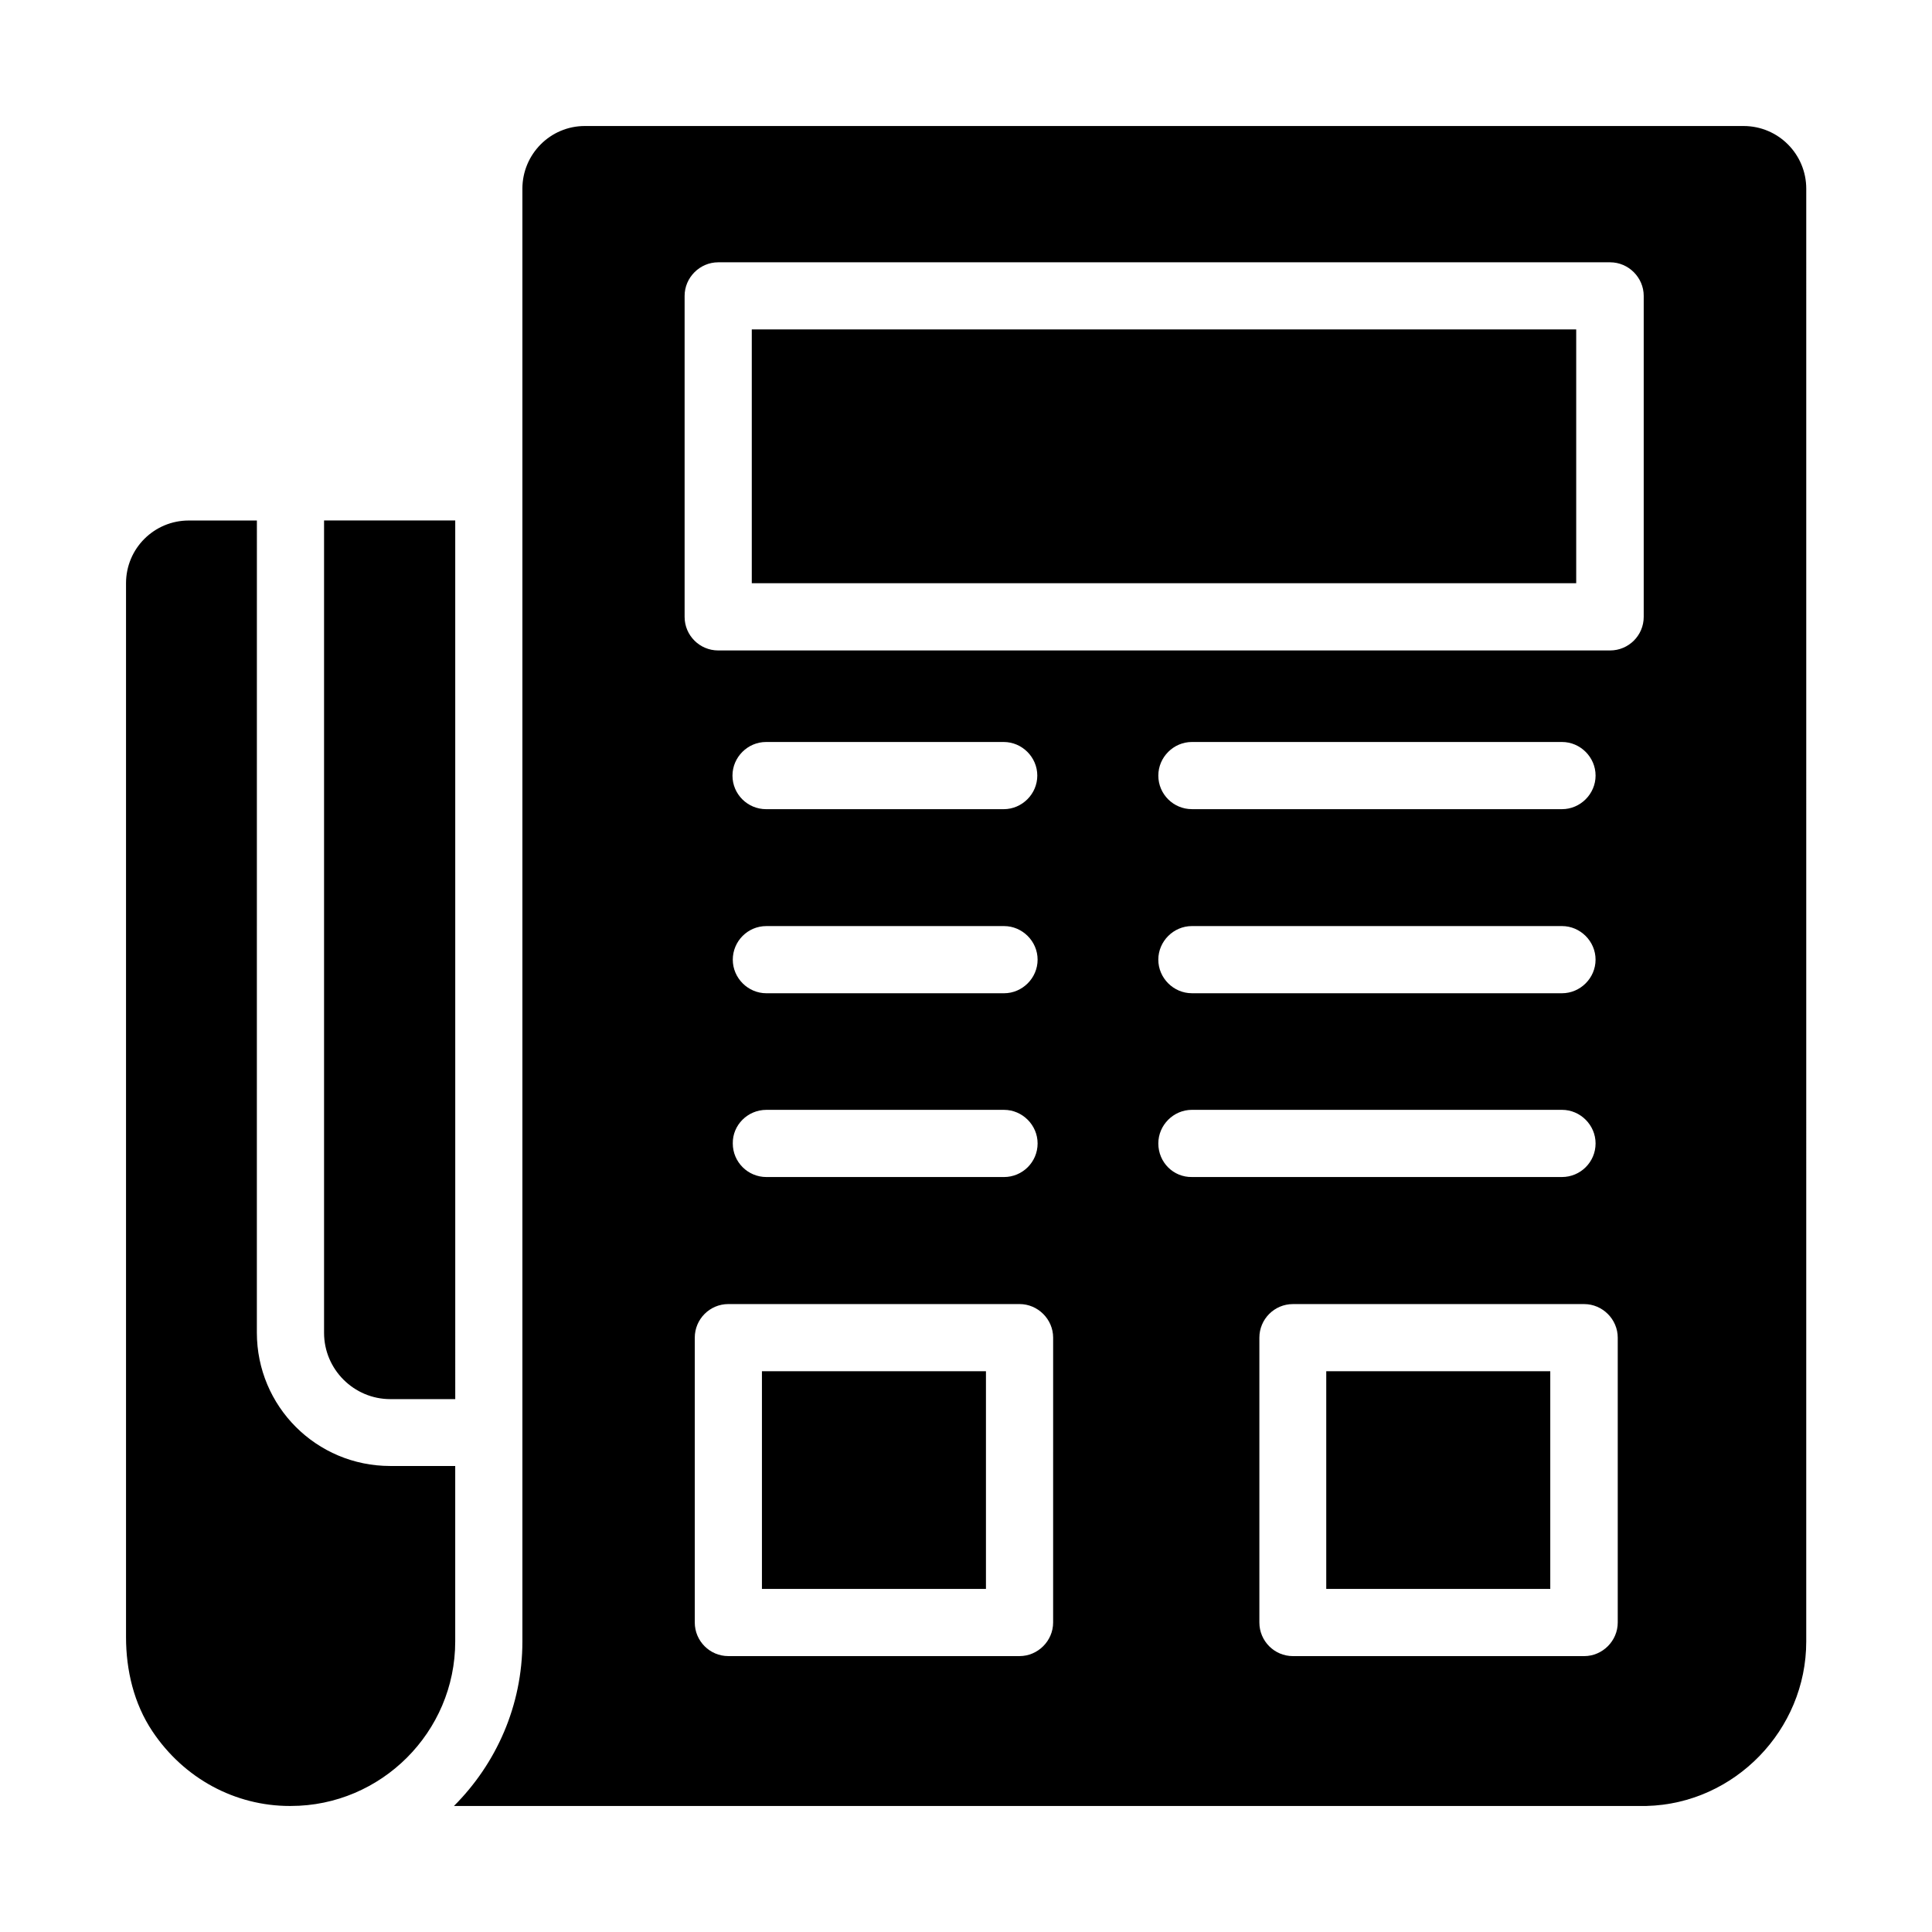 <?xml version="1.0" encoding="UTF-8"?>
<!-- Uploaded to: SVG Repo, www.svgrepo.com, Generator: SVG Repo Mixer Tools -->
<svg fill="#000000" width="800px" height="800px" version="1.1" viewBox="144 144 512 512" xmlns="http://www.w3.org/2000/svg">
 <g>
  <path d="m229.88 497.23c0 9.656 7.894 17.551 17.551 17.551h17.215l-0.004-232.85h-34.762z"/>
  <path d="m343.23 231.3h218.48v67.258h-218.48z"/>
  <path d="m220.81 622.6h0.25c23.93 0 43.578-19.566 43.578-43.578v-46.52h-17.215c-19.566 0-35.352-15.785-35.352-35.352l0.008-215.21h-18.055c-9.152 0-16.625 7.391-16.625 16.625v279.28c0 8.816 2.098 17.633 6.969 24.938 8.398 12.602 22 19.82 36.441 19.82z"/>
  <path d="m345.92 507.39h59.367v57.688h-59.367z"/>
  <path d="m282.44 194.02v385c0 17.047-6.969 32.41-18.137 43.578h316.05c23.344-0.586 42.32-20.152 42.32-43.578l0.004-385c0-9.152-7.391-16.625-16.625-16.625h-307.07c-9.152 0-16.543 7.473-16.543 16.625zm140.65 379.96c0 4.871-4.031 8.902-8.902 8.902h-77.164c-4.953 0-8.902-4.031-8.902-8.902v-75.488c0-4.871 3.945-8.902 8.902-8.902h77.168c4.871 0 8.902 4.031 8.902 8.902zm-75.992-184.56h62.977c4.871 0 8.902 4.031 8.902 8.902 0 4.871-4.031 8.902-8.902 8.902h-62.977c-4.871 0-8.902-4.031-8.902-8.902 0.004-4.871 3.949-8.902 8.902-8.902zm-8.984-39.883c0-4.871 4.031-8.902 8.902-8.902h62.977c4.871 0 8.902 4.031 8.902 8.902s-4.031 8.902-8.902 8.902h-62.977c-4.871-0.004-8.902-3.949-8.902-8.902zm8.984 88.586h62.977c4.871 0 8.902 4.031 8.902 8.902 0 4.953-4.031 8.902-8.902 8.902h-62.977c-4.871 0-8.902-3.945-8.902-8.902-0.082-4.871 3.949-8.902 8.902-8.902zm103.87 8.898c0-4.871 4.031-8.902 8.902-8.902h98.074c4.871 0 8.902 4.031 8.902 8.902 0 4.953-4.031 8.902-8.902 8.902h-98.078c-4.871 0.082-8.898-3.863-8.898-8.902zm8.898-57.602h98.074c4.871 0 8.902 4.031 8.902 8.902 0 4.871-4.031 8.902-8.902 8.902l-98.074-0.004c-4.871 0-8.902-4.031-8.902-8.902 0.004-4.867 4.031-8.898 8.902-8.898zm-8.898-39.883c0-4.871 4.031-8.902 8.902-8.902h98.074c4.871 0 8.902 4.031 8.902 8.902s-4.031 8.902-8.902 8.902l-98.078-0.004c-4.871 0-8.898-3.945-8.898-8.898zm121.75 224.45c0 4.871-4.031 8.902-8.902 8.902h-77.168c-4.953 0-8.902-4.031-8.902-8.902v-75.488c0-4.871 3.945-8.902 8.902-8.902h77.168c4.871 0 8.902 4.031 8.902 8.902zm-247.29-351.57c0-4.871 4.031-8.902 8.902-8.902h236.37c4.871 0 8.902 4.031 8.902 8.902v85.059c0 4.953-4.031 8.902-8.902 8.902h-236.37c-4.871 0-8.902-3.945-8.902-8.902z"/>
  <path d="m495.47 507.39h59.367v57.688h-59.367z"/>
 </g>
</svg>